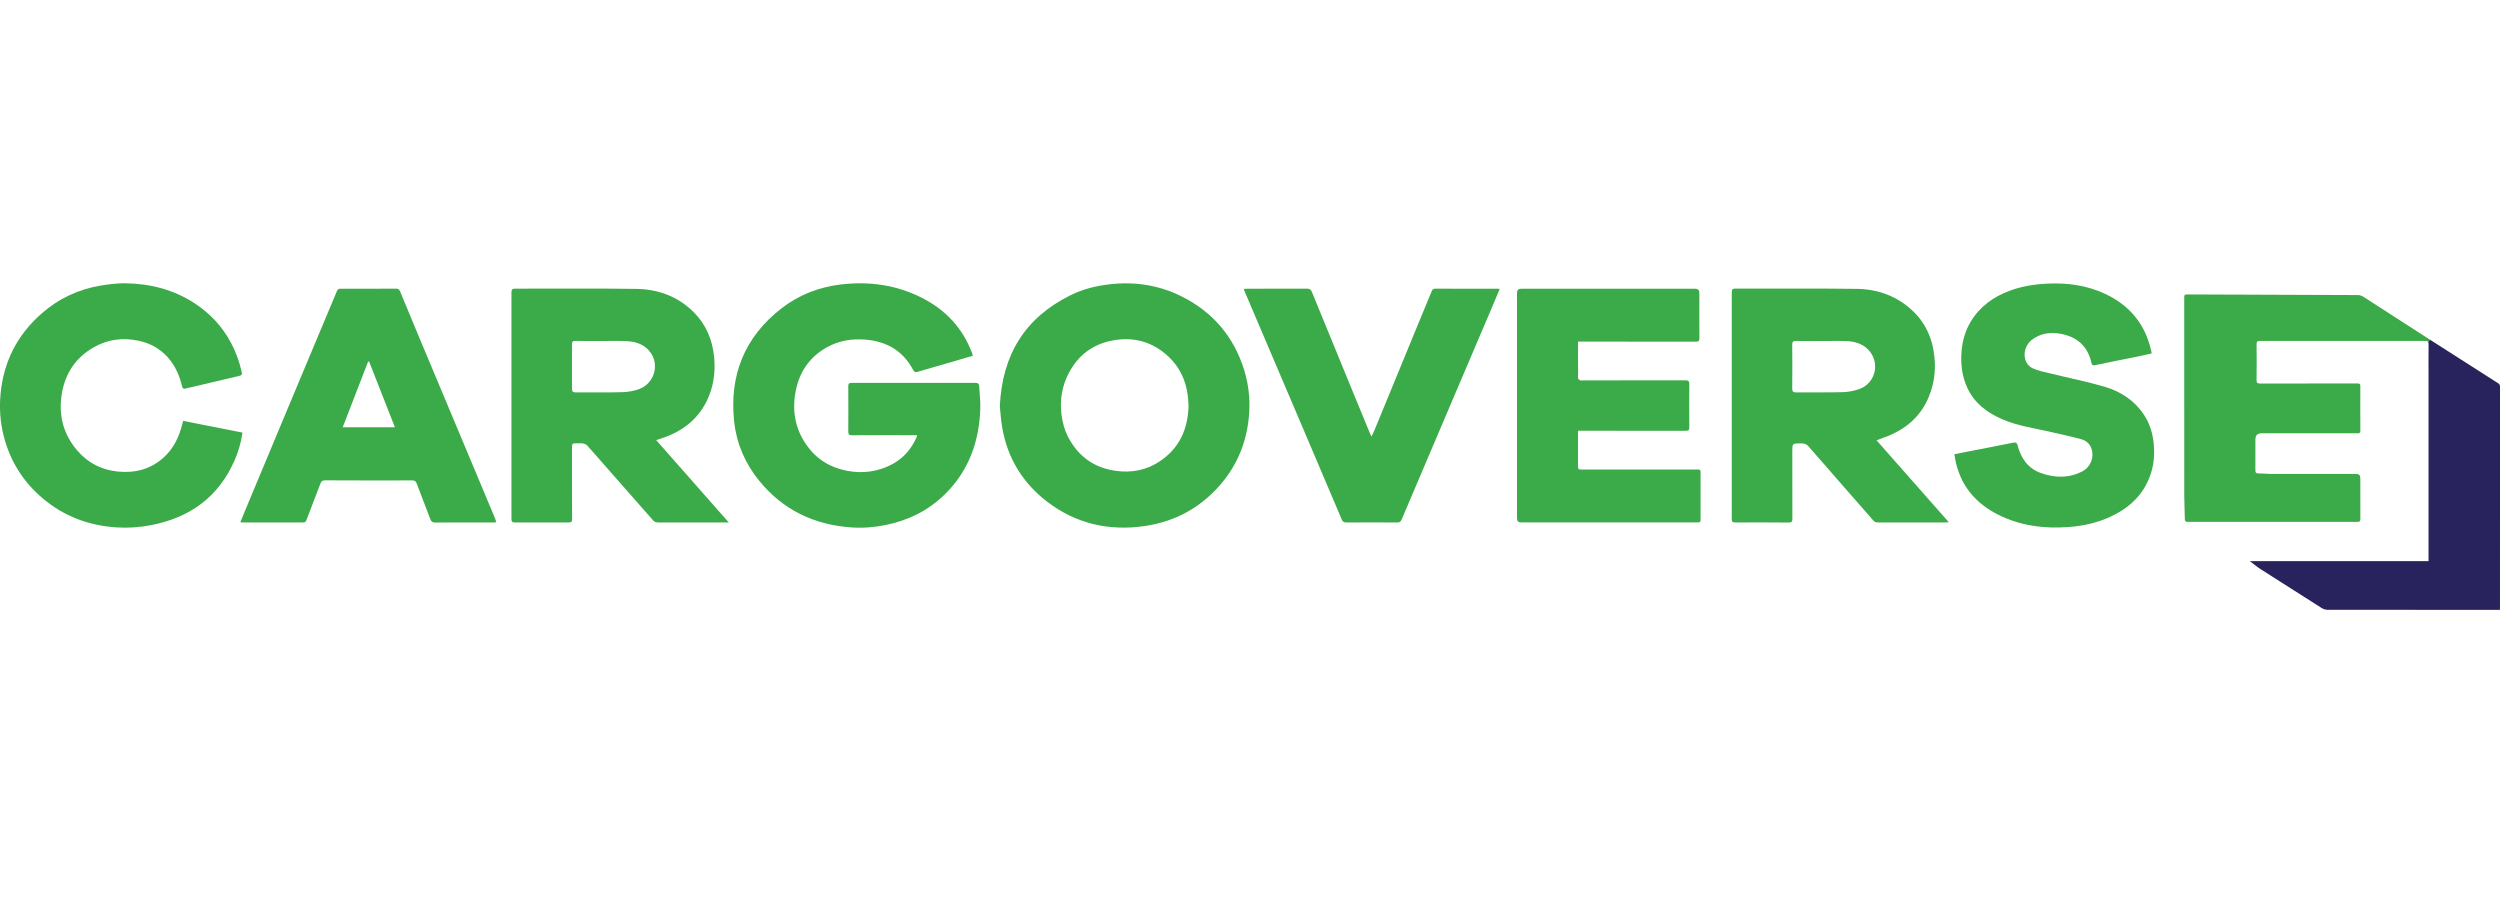 <?xml version="1.0" encoding="UTF-8"?><svg id="Layer_1" xmlns="http://www.w3.org/2000/svg" viewBox="0 0 1452.98 525.24"><defs><style>.cls-1{fill:#28235c;}.cls-1,.cls-2{stroke-width:0px;}.cls-2{fill:#3baa49;}</style></defs><path class="cls-2" d="m565.42,206.74c-4.75,1.4-9.38,2.79-14.02,4.13-5.99,1.74-12,3.41-17.97,5.21-1.33.4-2.01.24-2.71-1.07-5.93-11.13-15.36-16.64-27.85-17.63-7.92-.63-15.35.61-22.26,4.45-9.77,5.42-15.72,13.87-17.99,24.65-2.41,11.43-.77,22.31,6.07,32.1,5.71,8.17,13.61,13.09,23.28,14.98,9.32,1.82,18.34.71,26.79-3.88,6.57-3.56,11.07-8.97,14.03-15.74.09-.21.06-.47.12-1.02h-2.16c-11.87,0-23.74-.04-35.6.04-1.72.01-2.16-.51-2.14-2.17.07-8.76.06-17.51,0-26.27,0-1.47.37-2,1.93-2,23.98.04,47.96.04,71.94,0,1.48,0,2.13.5,2.2,1.93.23,4.29.81,8.59.67,12.87-.61,19.33-6.73,36.49-20.86,50.21-9.57,9.3-21.1,14.96-34.16,17.6-6.64,1.34-13.37,1.88-20.1,1.39-21.57-1.55-39.64-10.19-53.4-27.12-8.12-9.99-13.14-21.48-14.52-34.21-2.94-26.97,5.92-49.31,27.61-66.07,10-7.73,21.51-12.2,34.01-13.74,16.67-2.05,32.78.16,47.85,7.91,13.49,6.94,23.25,17.37,28.68,31.65.21.55.35,1.12.56,1.82Z"/><path class="cls-2" d="m381.36,255.77c.95-.32,1.54-.5,2.13-.68,11.88-3.72,21.45-10.38,27.16-21.81,4.03-8.12,5.26-16.73,4.4-25.8-1-10.07-4.72-18.91-11.88-26.07-9.25-9.2-20.81-13.38-33.6-13.51-23.4-.32-46.75-.09-70.14-.14-1.59,0-2.18.36-2.18,2.13.05,43.89.05,87.78,0,131.67,0,1.59.41,2.13,2.04,2.09,10.38-.05,20.81-.05,31.2,0,1.5.05,2-.41,2-1.95-.05-6.89-.05-13.83-.05-20.77s.05-14.24,0-21.36c0-1.41.45-2,1.9-1.9,1.45.09,2.95-.14,4.35.05.86.14,1.91.5,2.49,1.13,3.26,3.58,6.44,7.25,9.66,10.93,9.48,10.79,19.04,21.58,28.52,32.42.86,1,1.72,1.45,3.08,1.45,13.06-.05,26.16,0,39.22,0h1.9c-14.15-16.05-28.07-31.83-42.21-47.88Zm-9.66-29.74c-3.17,1.22-6.71,1.81-10.11,1.9-8.98.27-18,.05-26.98.14-1.72,0-2.18-.59-2.18-2.22.05-8.57.05-17.14,0-25.71,0-1.5.41-2,1.95-2,4.99.09,9.97.05,14.96.05s9.88-.14,14.78.09c5.53.23,10.56,1.9,13.97,6.62,5.26,7.21,2.13,17.86-6.39,21.13Z"/><path class="cls-2" d="m1090.64,255.9c3.13-1.22,5.94-2.13,8.66-3.36,10.02-4.53,17.5-11.65,21.72-21.95,3.58-8.62,4.31-17.59,2.77-26.75-1.5-8.75-5.26-16.55-11.7-22.76-9.11-8.8-20.36-13.01-32.83-13.19-23.62-.32-47.2-.09-70.82-.14-1.54,0-1.95.5-1.95,2,.05,43.98.05,87.92,0,131.9,0,1.63.5,2.04,2.09,2,10.34-.05,20.68-.05,31.01.05,1.77,0,2.13-.59,2.13-2.22-.05-13.06-.05-26.12-.05-39.22,0-4.58,0-4.53,4.67-4.58,1.9-.05,3.4.23,4.81,1.81,12.47,14.37,25.03,28.61,37.54,42.94.77.91,1.63,1.22,2.81,1.22,13.1-.05,26.21,0,39.27,0,.5,0,1.04-.09,1.86-.14-14.06-15.96-27.98-31.69-41.99-47.61Zm-10.16-29.74c-3.08,1.09-6.48,1.68-9.75,1.77-8.93.23-17.86.05-26.8.14-1.77,0-2.31-.54-2.31-2.31.09-8.48.09-17,0-25.48,0-1.72.59-2.18,2.22-2.13,4.9.09,9.84.05,14.78.05s9.7-.14,14.6.05c4.53.18,8.89,1.36,12.29,4.67,7.48,7.35,4.85,19.77-5.03,23.26Z"/><path class="cls-2" d="m723.24,215.5c-5.94-19.5-18.05-33.92-36.18-43.07-13.19-6.67-27.3-8.89-42.03-7.21-7.89.91-15.51,2.72-22.63,6.26-26.66,13.06-39.99,34.73-41.31,64.79.41,3.85.68,8.3,1.45,12.6,3.13,17.55,11.88,31.83,25.98,42.67,16.82,12.88,36.05,17.23,56.81,14.19,17.32-2.54,31.97-10.38,43.57-23.62,10.65-12.15,16.19-26.48,17.14-42.53.5-8.16-.45-16.23-2.81-24.08Zm-49.51,52.82c-7.62,4.99-16.05,6.57-25.07,5.35-12.56-1.68-21.72-8.21-27.66-19.27-2.31-4.35-3.58-9.07-4.13-14.01-.91-8.39.45-16.32,4.4-23.76,5.49-10.29,13.97-16.64,25.44-18.77,12.47-2.31,23.53.91,32.69,9.66,6.12,5.85,9.66,13.29,10.84,21.72.32,2.22.41,4.44.54,6.39-.32,13.97-5.44,25.07-17.05,32.69Z"/><path class="cls-2" d="m917.12,198.54c0,7.33-.02,14.32.05,21.3,0,.41.66.99,1.14,1.18.53.21,1.2.06,1.81.06,19.78,0,39.56.02,59.33-.04,1.81,0,2.4.42,2.38,2.31-.11,8.33-.09,16.66-.01,24.99.01,1.63-.49,2.04-2.08,2.04-20.02-.05-40.04-.03-60.06-.03-.77,0-1.55,0-2.46,0-.04.85-.09,1.5-.09,2.15,0,5.96,0,11.92,0,17.88,0,2.51,0,2.51,2.46,2.51,21.97,0,43.94,0,65.91,0,.49,0,.98.03,1.46,0,1.01-.07,1.4.37,1.4,1.39-.02,9.3-.03,18.61,0,27.91,0,1.15-.48,1.54-1.54,1.44-.3-.03-.61,0-.91,0-33.96,0-67.92,0-101.87,0q-2.38,0-2.38-2.4c0-43.66,0-87.32,0-130.98q0-2.45,2.52-2.45c33.65,0,67.31,0,100.96,0q2.51,0,2.51,2.46c0,8.76-.04,17.51.04,26.27.01,1.63-.5,2.04-2.08,2.04-21.97-.05-43.94-.03-65.91-.03-.77,0-1.55,0-2.56,0Z"/><path class="cls-2" d="m106.44,244.61c11.57,2.28,22.96,4.53,34.49,6.81-.85,5.83-2.42,11.28-4.74,16.49-9.36,21.04-25.86,32.89-48.17,37.26-6.77,1.33-13.62,1.8-20.46,1.34-15.94-1.06-30.3-6.39-42.6-16.75-11.61-9.77-19.26-22.07-22.91-36.78-1.96-7.87-2.48-15.86-1.73-23.98,1.73-18.79,9.74-34.37,23.84-46.77,9.78-8.6,21.24-14.04,34.11-16.2,4.88-.82,9.87-1.46,14.79-1.38,14.33.23,27.86,3.68,39.99,11.59,9.02,5.88,16.18,13.53,21.25,23.09,2.86,5.39,4.9,11.05,6.2,17.01.3,1.39-.05,1.81-1.34,2.11-10.49,2.43-20.97,4.92-31.46,7.4-1.09.26-1.59-.07-1.87-1.27-1.46-6.22-3.93-11.96-8.24-16.81-4.64-5.23-10.49-8.39-17.27-9.78-8.79-1.8-17.29-.84-25.2,3.5-10.93,6.01-17.29,15.36-19.24,27.63-1.97,12.37.99,23.5,9.24,32.97,6.14,7.04,13.99,11.06,23.39,11.98,10.11.99,19.17-1.37,26.75-8.3,5.64-5.16,8.8-11.81,10.65-19.14.15-.58.31-1.16.54-2Z"/><path class="cls-2" d="m1135.88,263.98c7.38-1.44,14.49-2.82,21.61-4.21,4.15-.81,8.31-1.64,12.46-2.47,1.37-.27,2.22-.24,2.68,1.57,1.92,7.53,6.08,13.45,13.65,16.11,8.12,2.85,16.31,3.04,24.14-1.14,4.84-2.58,6.93-8.53,4.93-13.62-1.09-2.77-3.41-4.35-6.09-5.06-5.66-1.51-11.41-2.73-17.12-4.06-9.42-2.19-19.09-3.45-28.08-7.28-8.98-3.82-16.49-9.36-20.69-18.48-3.22-6.99-4-14.37-3.25-22,.58-5.89,2.23-11.39,5.28-16.45,5.31-8.82,13.21-14.44,22.71-17.95,7.04-2.6,14.35-3.75,21.87-4.1,11.57-.54,22.74.96,33.29,5.85,14.36,6.66,23.52,17.61,26.97,33.17.05.24.13.47.18.7.04.17.05.35.11.85-2.19.5-4.38,1.05-6.6,1.5-8.78,1.77-17.57,3.46-26.32,5.33-1.49.32-1.84-.22-2.09-1.36-2.14-9.74-8.44-15.21-17.99-16.9-6.01-1.07-11.88-.31-16.85,3.72-5.55,4.51-5.3,13.51.65,16.32,3.23,1.53,6.9,2.18,10.42,3.05,10.57,2.6,21.3,4.7,31.72,7.79,9.32,2.77,17.27,8.07,22.74,16.44,3.32,5.08,4.95,10.7,5.54,16.73.78,7.93-.37,15.49-3.88,22.6-4.58,9.28-12.13,15.5-21.41,19.74-7.57,3.46-15.55,5.28-23.85,5.91-14.5,1.11-28.49-.64-41.56-7.29-12.56-6.39-21.07-16.19-24.31-30.15-.35-1.52-.55-3.08-.86-4.84Z"/><path class="cls-2" d="m287.82,301.52c-5.35-12.74-10.65-25.48-16.01-38.22-9.25-22.04-18.45-44.07-27.7-66.06-3.81-9.11-7.57-18.27-11.38-27.39-.45-1.09-.77-2.09-2.49-2.09-10.75.09-21.54.05-32.28.05-1.18-.05-1.77.41-2.18,1.45-9.34,22.31-18.68,44.57-28.02,66.88-8.3,19.81-16.55,39.63-24.8,59.4-1.09,2.63-2.13,5.21-3.26,7.93.5.09.73.18.95.18,11.88,0,23.76-.05,35.59,0,1.04,0,1.5-.41,1.86-1.36,2.68-7.07,5.44-14.15,8.12-21.22.5-1.27,1.09-1.9,2.63-1.9,16.91.09,33.83.09,50.74.05,1.5-.05,2.13.54,2.63,1.86,2.58,6.94,5.31,13.78,7.93,20.72.5,1.27,1.09,1.9,2.63,1.9,11.29-.09,22.63-.05,33.96-.05.5,0,1.04-.09,1.72-.09-.23-.82-.41-1.45-.64-2.04Zm-88.64-53.19c4.94-12.83,9.84-25.48,14.74-38.13.18-.05.41-.09.59-.09,4.99,12.65,9.93,25.35,15.01,38.22h-30.33Z"/><path class="cls-2" d="m871.61,167.99c-1.78,4.23-3.51,8.36-5.26,12.47-6.79,15.95-13.59,31.89-20.39,47.84-5.37,12.6-10.73,25.2-16.09,37.8-5.08,11.93-10.2,23.85-15.23,35.81-.53,1.25-1.12,1.76-2.51,1.75-9.92-.06-19.84-.06-29.76,0-1.37,0-2.01-.44-2.54-1.71-7.98-18.87-16.02-37.71-24.05-56.55-8.77-20.57-17.54-41.15-26.31-61.72-2.09-4.91-4.18-9.81-6.27-14.72-.11-.27-.16-.57-.29-1.06.7-.04,1.27-.1,1.85-.1,11.62,0,23.25.02,34.87-.03,1.49,0,2.23.42,2.81,1.86,7.94,19.47,15.95,38.92,23.94,58.37,3.27,7.96,6.55,15.92,9.83,23.87.2.49.45.96.87,1.85.57-1.13,1.03-1.93,1.37-2.77,8.88-21.57,17.75-43.15,26.63-64.73,2.31-5.6,4.63-11.2,6.94-16.8.38-.93.77-1.65,2.05-1.64,12.29.05,24.59.04,36.88.05.12,0,.23.06.64.17Z"/><path class="cls-2" d="m1410.96,196.58c-12.52-8.05-25-16.16-37.54-24.19-.86-.55-2.01-.89-3.03-.9-32.79-.16-65.58-.26-98.37-.37-2.56,0-2.56,0-2.56,2.58,0,38.19-.01,76.38.02,114.57,0,4.43.28,8.85.32,13.28.01,1.36.44,1.77,1.79,1.77,32.8-.03,65.61-.03,98.41,0,1.5,0,1.84-.52,1.83-1.92-.06-7.84-.03-15.69-.03-23.53q0-2.42-2.36-2.42c-16.74,0-33.47.01-50.21-.02-2.18,0-4.36-.33-6.54-.27-1.64.04-1.89-.68-1.88-2.07.05-5.9.02-11.8.02-17.7q0-3.56,3.51-3.56c18.44,0,36.88,0,55.32,0,1.1,0,2.17.22,2.16-1.56-.07-8.63-.04-17.27-.01-25.91,0-1.12-.41-1.51-1.5-1.49-2.25.05-4.5.01-6.75.01-16.61,0-33.23,0-49.85.02-1.39,0-2.24-.1-2.21-1.91.1-6.99.08-13.99,0-20.98-.02-1.49.52-1.85,1.9-1.85,32.07.03,64.15.03,96.22,0,.88,0,1.36.2,1.61.67l1.06-1.41c-.44-.29-.89-.57-1.33-.85Z"/><path class="cls-1" d="m1451.78,222.67c-13.18-8.39-26.34-16.8-39.49-25.24l-1.06,1.41c.16.29.25.66.24,1.21-.08,6.08-.03,12.16-.03,18.24v107.85h-103.86c2.26,1.69,4.21,3.33,6.33,4.69,11.8,7.58,23.64,15.11,35.5,22.6.96.6,2.23.98,3.36.98,32.68.05,65.36.04,98.05.04h2.09c.03-.61.06-.91.06-1.21,0-42.81,0-85.62.03-128.44,0-1.05-.37-1.6-1.22-2.15Z"/></svg>